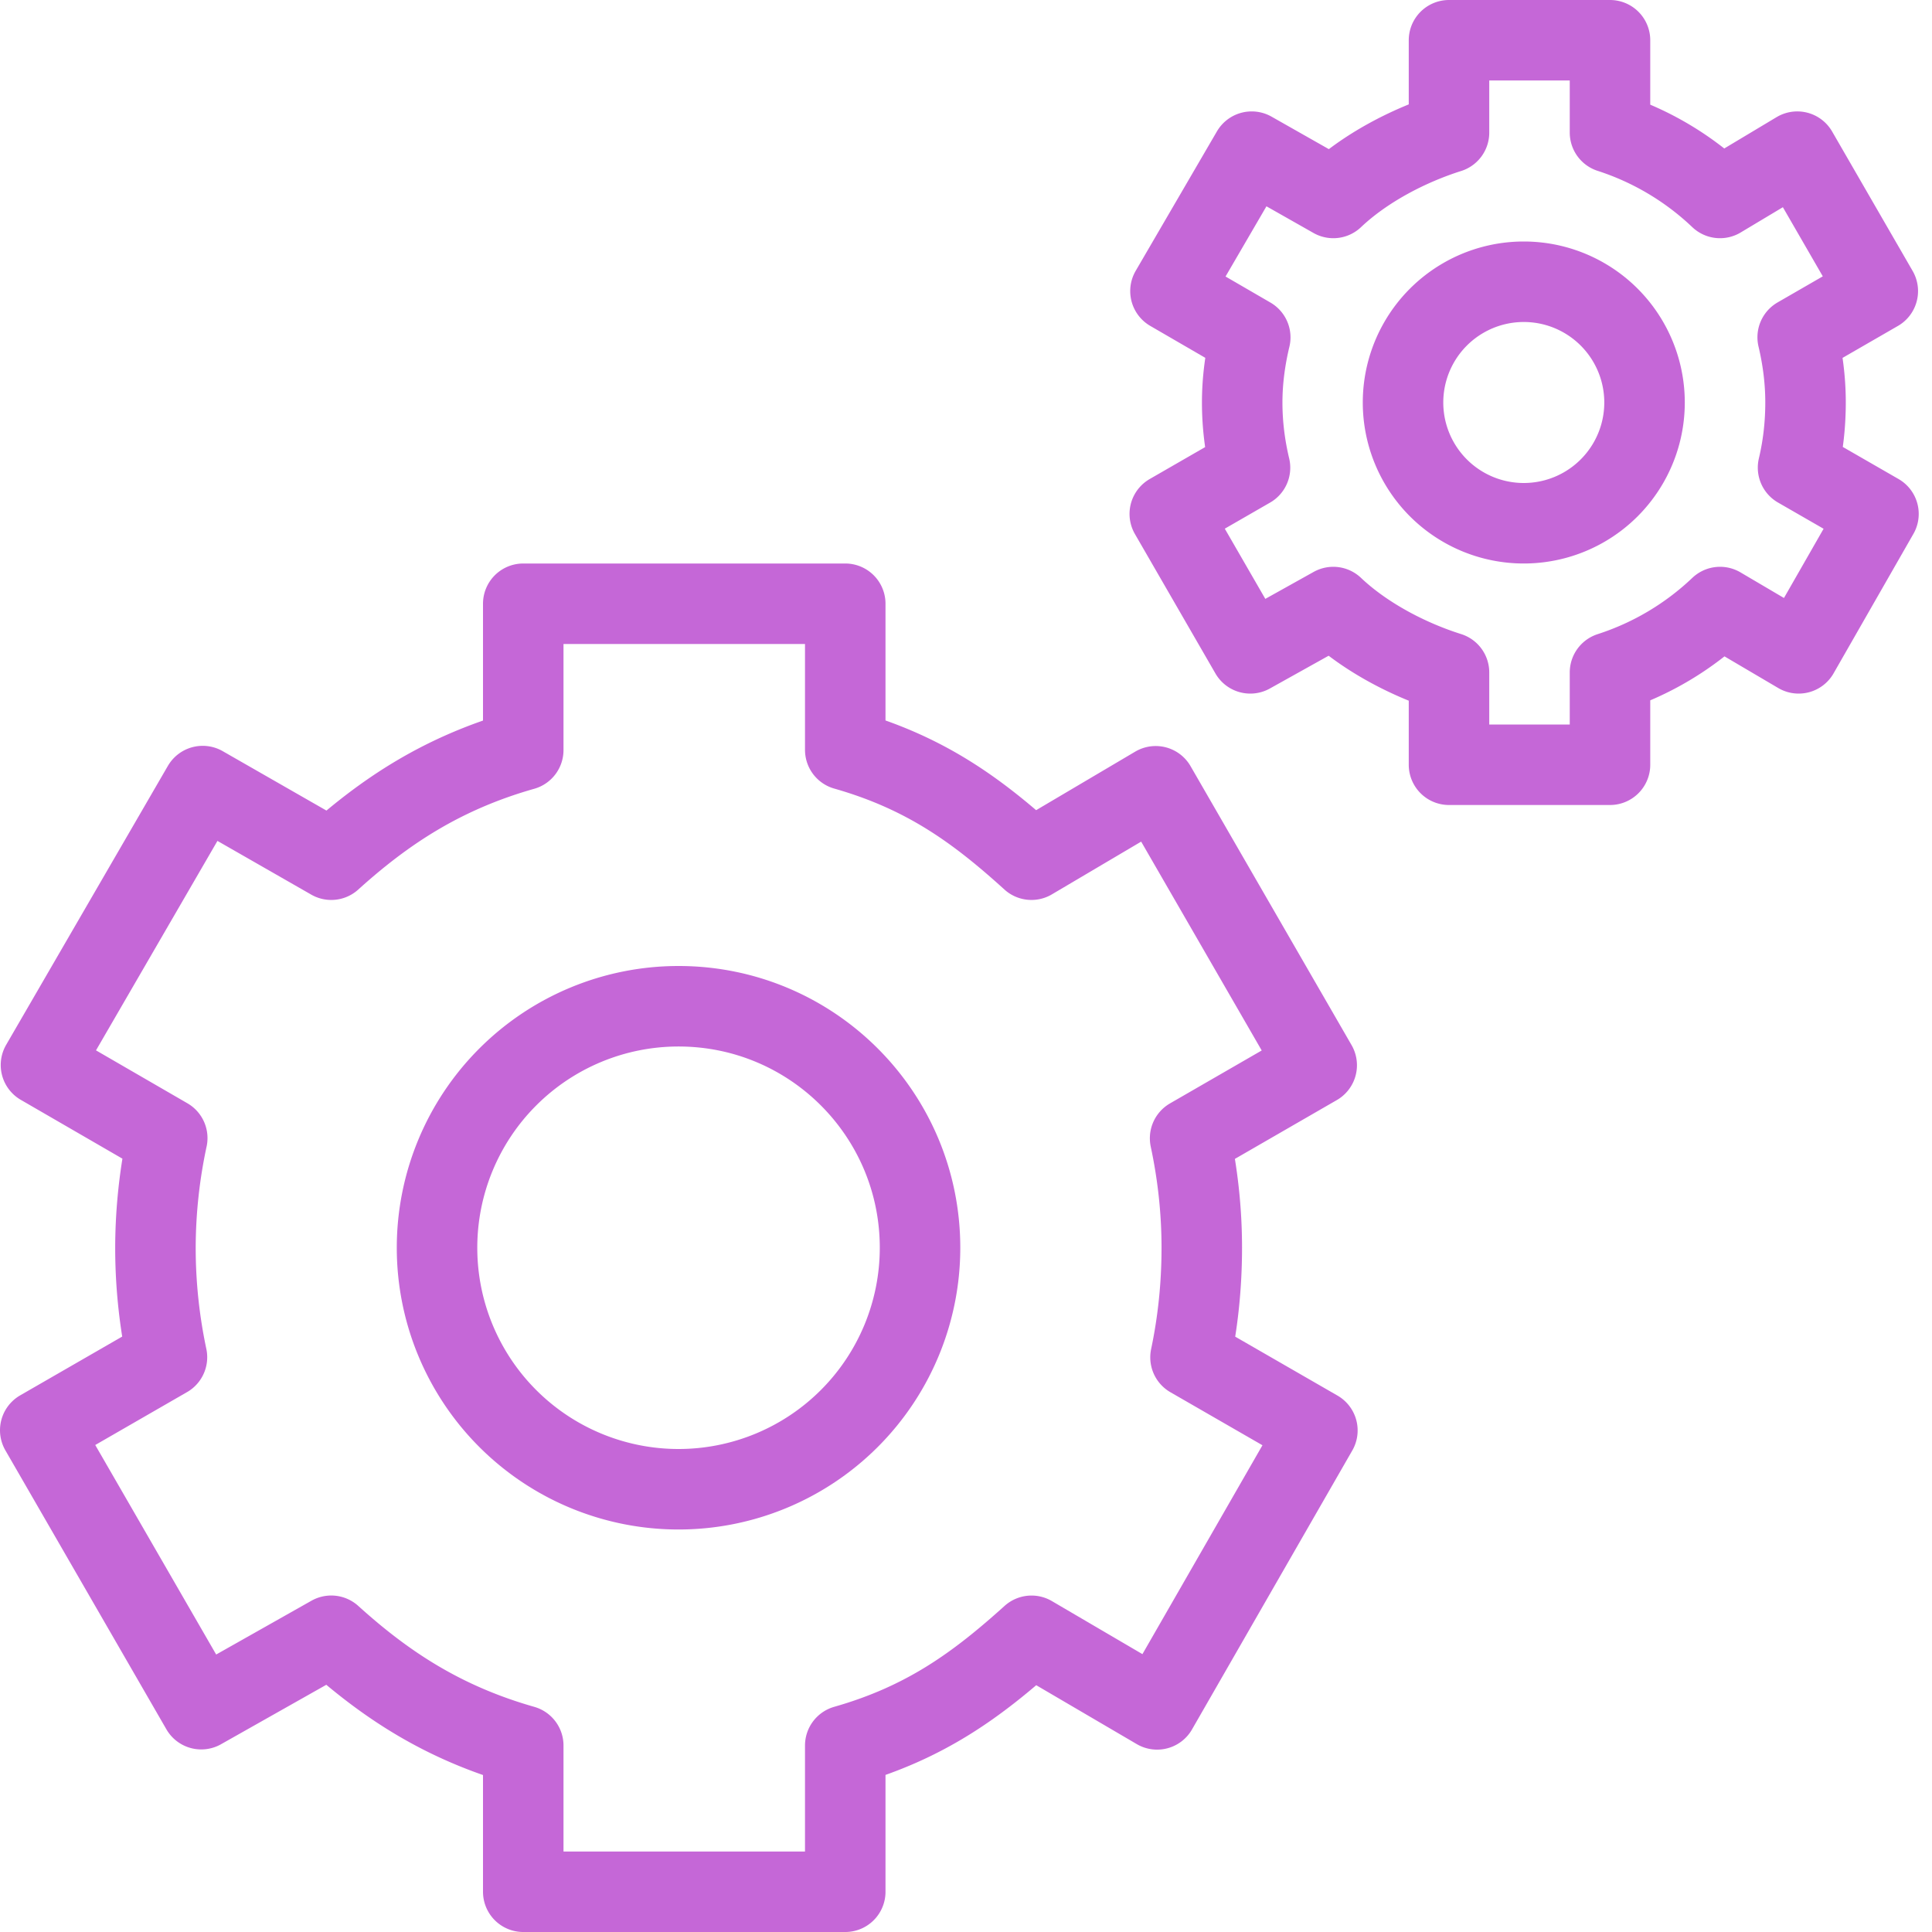 <svg xmlns="http://www.w3.org/2000/svg" viewBox="0 0 48 48" style="stroke: #c567d7;">
  <g stroke-width="2" fill="none" fill-rule="evenodd" stroke-linejoin="round">
    <path d="M22.858 31a6 6 0 1 1-6-6c3.315 0 6 2.685 6 6zm18-21a3 3 0 1 1-6 0 3 3 0 0 1 6 0z"/>
    <path d="M29.858 31c0-.934-.103-1.842-.29-2.72l3.145-1.815-4-6.93-3.087 1.824C24.282 20.14 23 19.2 21 18.63V15h-8v3.635c-2 .568-3.426 1.51-4.77 2.724L5.036 19.53l-4.018 6.93 3.137 1.816A13.084 13.084 0 0 0 3.862 31c0 .934.1 1.842.286 2.72L1 35.534l4 6.93 3.23-1.824C9.574 41.856 11 42.798 13 43.368V47h8v-3.633c2-.57 3.282-1.512 4.628-2.726l3.12 1.828 3.982-6.93-3.152-1.816c.185-.877.28-1.785.28-2.72zm15-21c0-.56-.072-1.1-.195-1.62l1.99-1.148-2-3.464-1.92 1.15A7.164 7.164 0 0 0 40 3.293V1h-4v2.295c-1 .316-2.09.88-2.874 1.623l-2.028-1.15-2.018 3.464 1.982 1.15c-.124.518-.2 1.06-.2 1.618 0 .56.07 1.098.194 1.62l-1.993 1.148 2 3.464 2.062-1.15c.785.744 1.875 1.31 2.875 1.625V19h4v-2.293a7.16 7.16 0 0 0 2.734-1.625l1.953 1.15 1.983-3.464-1.998-1.15c.123-.518.186-1.06.186-1.618z"/>
  </g>
</svg>